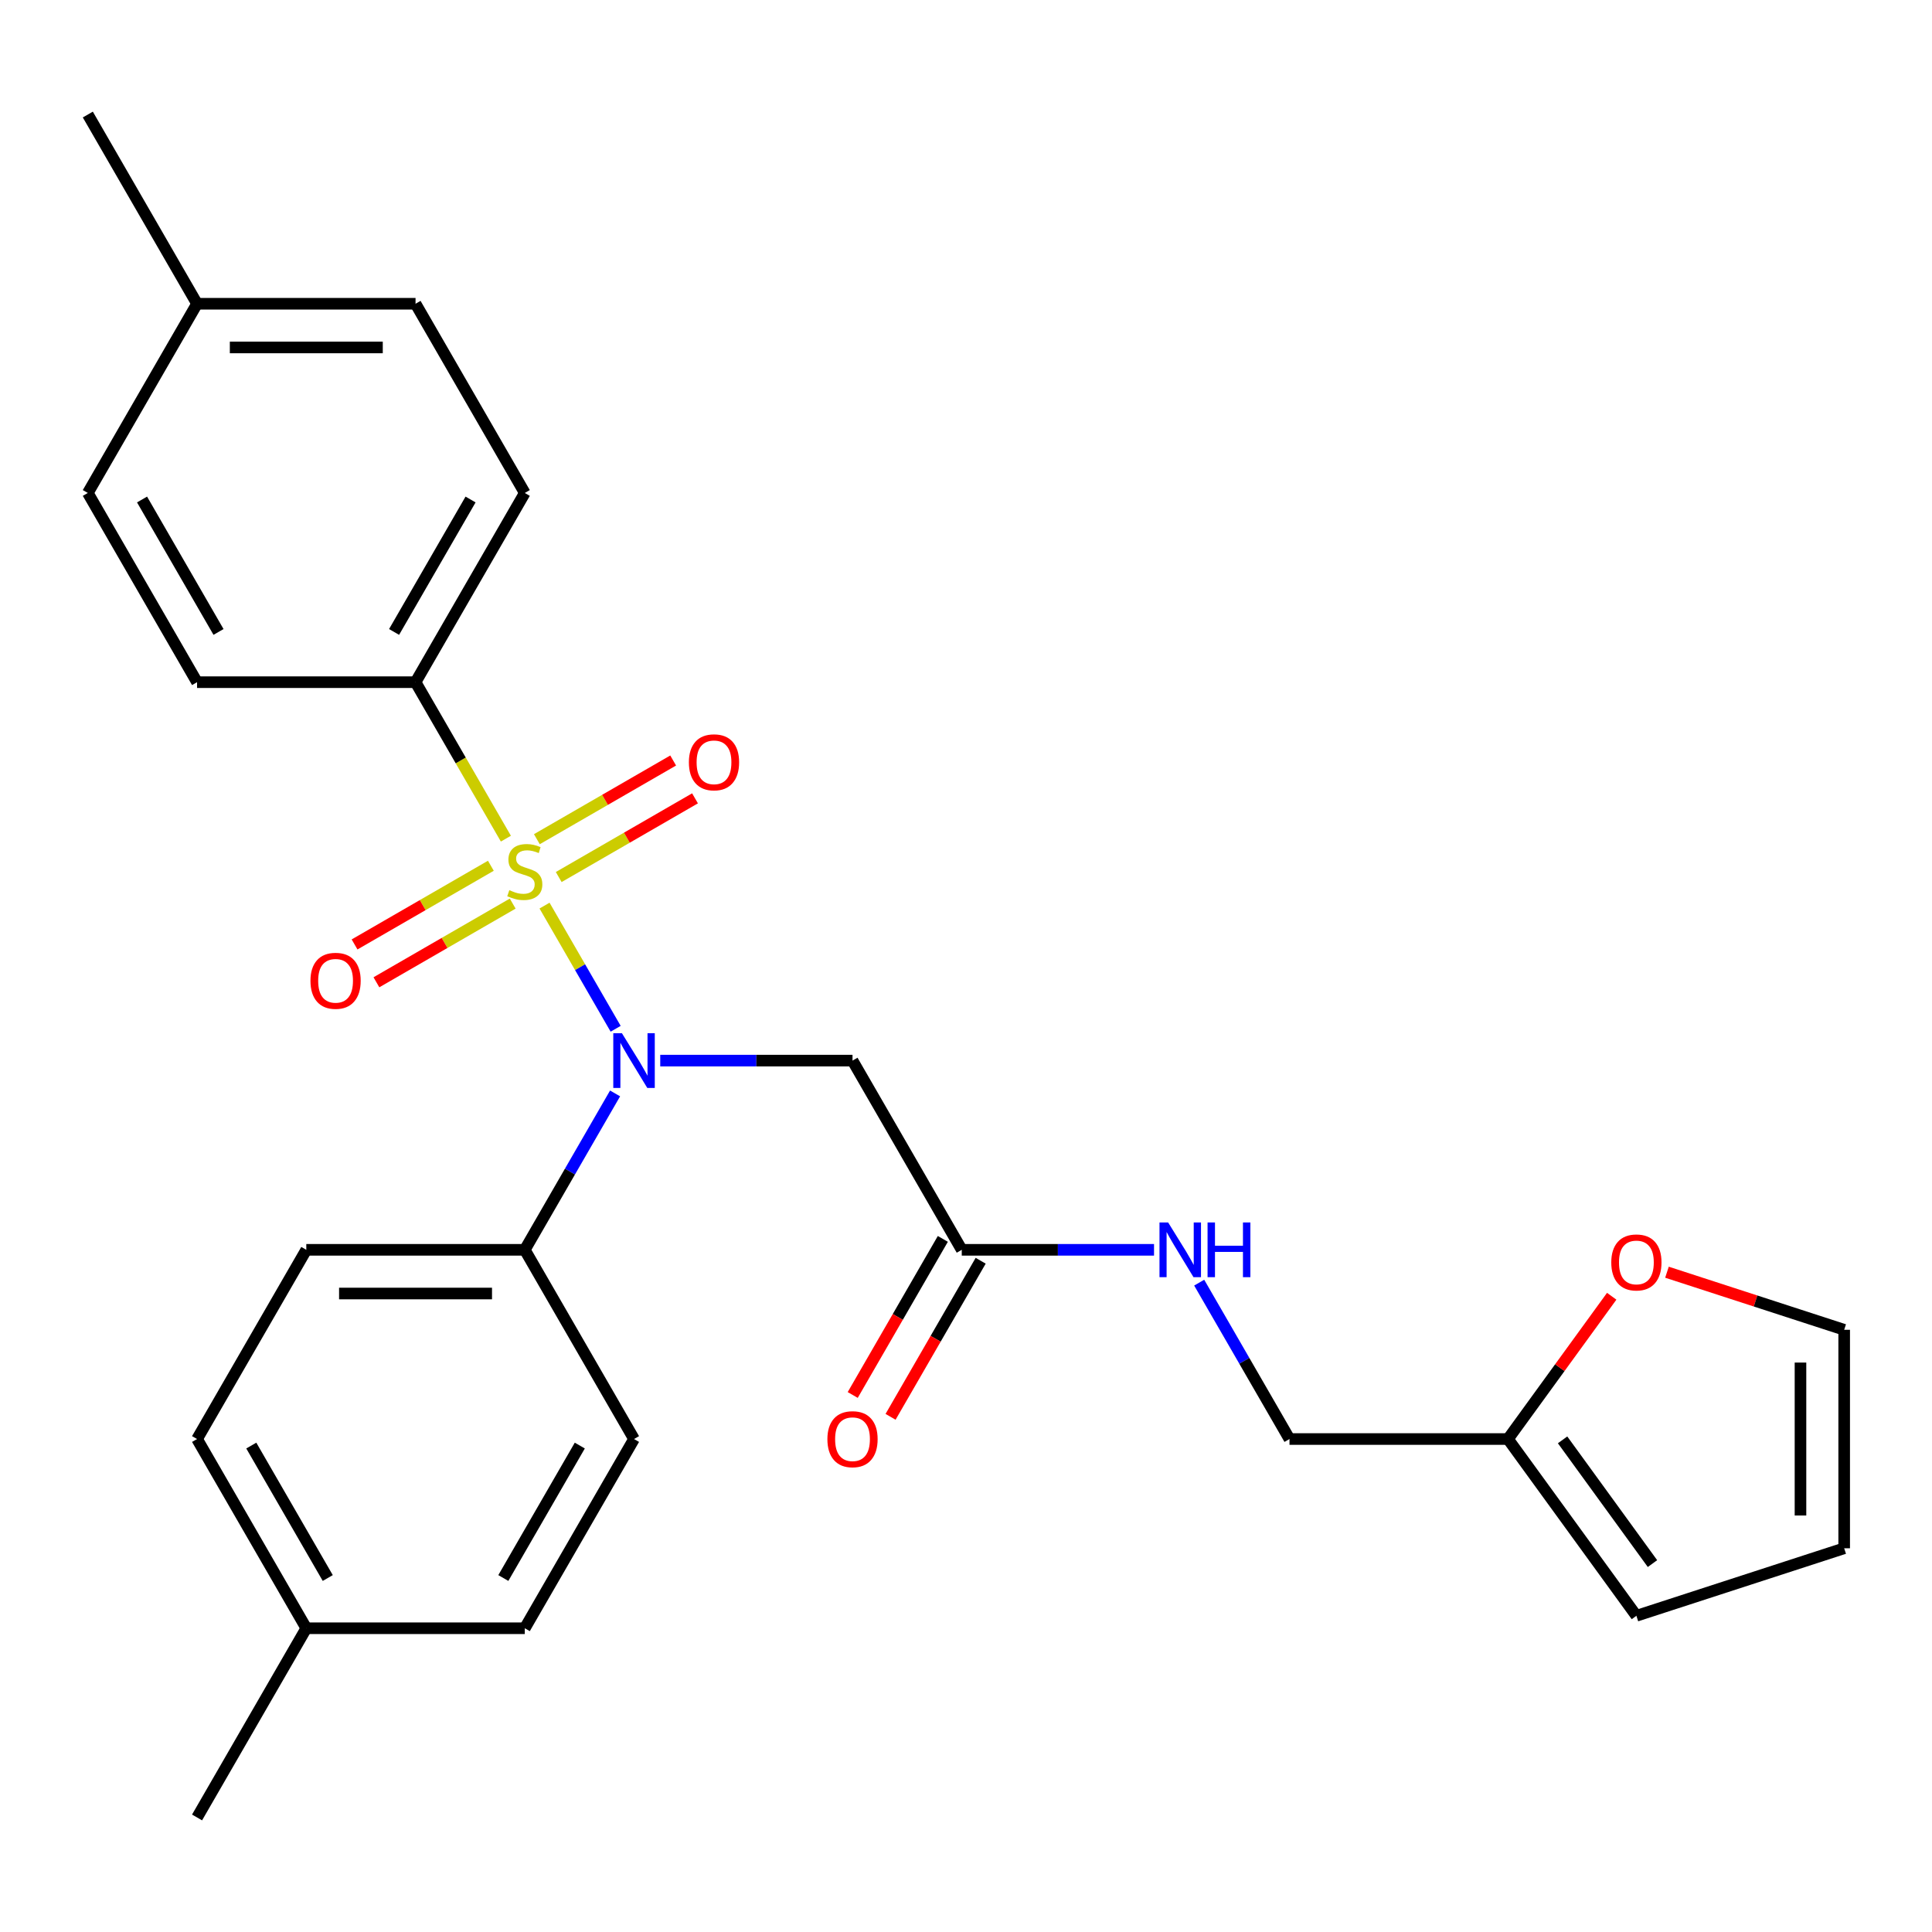 <?xml version='1.0' encoding='iso-8859-1'?>
<svg version='1.1' baseProfile='full'
              xmlns='http://www.w3.org/2000/svg'
                      xmlns:rdkit='http://www.rdkit.org/xml'
                      xmlns:xlink='http://www.w3.org/1999/xlink'
                  xml:space='preserve'
width='1000px' height='1000px' viewBox='0 0 1000 1000'>
<!-- END OF HEADER -->
<rect style='opacity:1.0;fill:#FFFFFF;stroke:none' width='1000' height='1000' x='0' y='0'> </rect>
<path class='bond-0' d='M 281.852,468.739 L 300.256,500.616' style='fill:none;fill-rule:evenodd;stroke:#CCCC00;stroke-width:6px;stroke-linecap:butt;stroke-linejoin:miter;stroke-opacity:1' />
<path class='bond-0' d='M 300.256,500.616 L 318.66,532.492' style='fill:none;fill-rule:evenodd;stroke:#0000FF;stroke-width:6px;stroke-linecap:butt;stroke-linejoin:miter;stroke-opacity:1' />
<path class='bond-2' d='M 261.845,434.085 L 238.465,393.59' style='fill:none;fill-rule:evenodd;stroke:#CCCC00;stroke-width:6px;stroke-linecap:butt;stroke-linejoin:miter;stroke-opacity:1' />
<path class='bond-2' d='M 238.465,393.59 L 215.085,353.095' style='fill:none;fill-rule:evenodd;stroke:#000000;stroke-width:6px;stroke-linecap:butt;stroke-linejoin:miter;stroke-opacity:1' />
<path class='bond-4' d='M 254.068,448.113 L 218.795,468.478' style='fill:none;fill-rule:evenodd;stroke:#CCCC00;stroke-width:6px;stroke-linecap:butt;stroke-linejoin:miter;stroke-opacity:1' />
<path class='bond-4' d='M 218.795,468.478 L 183.522,488.842' style='fill:none;fill-rule:evenodd;stroke:#FF0000;stroke-width:6px;stroke-linecap:butt;stroke-linejoin:miter;stroke-opacity:1' />
<path class='bond-4' d='M 265.376,467.7 L 230.103,488.065' style='fill:none;fill-rule:evenodd;stroke:#CCCC00;stroke-width:6px;stroke-linecap:butt;stroke-linejoin:miter;stroke-opacity:1' />
<path class='bond-4' d='M 230.103,488.065 L 194.83,508.43' style='fill:none;fill-rule:evenodd;stroke:#FF0000;stroke-width:6px;stroke-linecap:butt;stroke-linejoin:miter;stroke-opacity:1' />
<path class='bond-5' d='M 289.191,453.951 L 324.464,433.586' style='fill:none;fill-rule:evenodd;stroke:#CCCC00;stroke-width:6px;stroke-linecap:butt;stroke-linejoin:miter;stroke-opacity:1' />
<path class='bond-5' d='M 324.464,433.586 L 359.737,413.221' style='fill:none;fill-rule:evenodd;stroke:#FF0000;stroke-width:6px;stroke-linecap:butt;stroke-linejoin:miter;stroke-opacity:1' />
<path class='bond-5' d='M 277.882,434.364 L 313.155,413.999' style='fill:none;fill-rule:evenodd;stroke:#CCCC00;stroke-width:6px;stroke-linecap:butt;stroke-linejoin:miter;stroke-opacity:1' />
<path class='bond-5' d='M 313.155,413.999 L 348.428,393.634' style='fill:none;fill-rule:evenodd;stroke:#FF0000;stroke-width:6px;stroke-linecap:butt;stroke-linejoin:miter;stroke-opacity:1' />
<path class='bond-1' d='M 341.74,548.968 L 391.5,548.968' style='fill:none;fill-rule:evenodd;stroke:#0000FF;stroke-width:6px;stroke-linecap:butt;stroke-linejoin:miter;stroke-opacity:1' />
<path class='bond-1' d='M 391.5,548.968 L 441.26,548.968' style='fill:none;fill-rule:evenodd;stroke:#000000;stroke-width:6px;stroke-linecap:butt;stroke-linejoin:miter;stroke-opacity:1' />
<path class='bond-6' d='M 318.365,565.955 L 294.997,606.43' style='fill:none;fill-rule:evenodd;stroke:#0000FF;stroke-width:6px;stroke-linecap:butt;stroke-linejoin:miter;stroke-opacity:1' />
<path class='bond-6' d='M 294.997,606.43 L 271.629,646.905' style='fill:none;fill-rule:evenodd;stroke:#000000;stroke-width:6px;stroke-linecap:butt;stroke-linejoin:miter;stroke-opacity:1' />
<path class='bond-3' d='M 441.26,548.968 L 497.804,646.905' style='fill:none;fill-rule:evenodd;stroke:#000000;stroke-width:6px;stroke-linecap:butt;stroke-linejoin:miter;stroke-opacity:1' />
<path class='bond-14' d='M 215.085,353.095 L 271.629,255.159' style='fill:none;fill-rule:evenodd;stroke:#000000;stroke-width:6px;stroke-linecap:butt;stroke-linejoin:miter;stroke-opacity:1' />
<path class='bond-14' d='M 203.98,327.096 L 243.56,258.541' style='fill:none;fill-rule:evenodd;stroke:#000000;stroke-width:6px;stroke-linecap:butt;stroke-linejoin:miter;stroke-opacity:1' />
<path class='bond-15' d='M 215.085,353.095 L 101.998,353.095' style='fill:none;fill-rule:evenodd;stroke:#000000;stroke-width:6px;stroke-linecap:butt;stroke-linejoin:miter;stroke-opacity:1' />
<path class='bond-9' d='M 497.804,646.905 L 547.564,646.905' style='fill:none;fill-rule:evenodd;stroke:#000000;stroke-width:6px;stroke-linecap:butt;stroke-linejoin:miter;stroke-opacity:1' />
<path class='bond-9' d='M 547.564,646.905 L 597.324,646.905' style='fill:none;fill-rule:evenodd;stroke:#0000FF;stroke-width:6px;stroke-linecap:butt;stroke-linejoin:miter;stroke-opacity:1' />
<path class='bond-12' d='M 488.01,641.25 L 464.688,681.645' style='fill:none;fill-rule:evenodd;stroke:#000000;stroke-width:6px;stroke-linecap:butt;stroke-linejoin:miter;stroke-opacity:1' />
<path class='bond-12' d='M 464.688,681.645 L 441.366,722.04' style='fill:none;fill-rule:evenodd;stroke:#FF0000;stroke-width:6px;stroke-linecap:butt;stroke-linejoin:miter;stroke-opacity:1' />
<path class='bond-12' d='M 507.597,652.559 L 484.276,692.954' style='fill:none;fill-rule:evenodd;stroke:#000000;stroke-width:6px;stroke-linecap:butt;stroke-linejoin:miter;stroke-opacity:1' />
<path class='bond-12' d='M 484.276,692.954 L 460.954,733.348' style='fill:none;fill-rule:evenodd;stroke:#FF0000;stroke-width:6px;stroke-linecap:butt;stroke-linejoin:miter;stroke-opacity:1' />
<path class='bond-16' d='M 271.629,646.905 L 158.542,646.905' style='fill:none;fill-rule:evenodd;stroke:#000000;stroke-width:6px;stroke-linecap:butt;stroke-linejoin:miter;stroke-opacity:1' />
<path class='bond-16' d='M 254.666,669.522 L 175.505,669.522' style='fill:none;fill-rule:evenodd;stroke:#000000;stroke-width:6px;stroke-linecap:butt;stroke-linejoin:miter;stroke-opacity:1' />
<path class='bond-17' d='M 271.629,646.905 L 328.173,744.841' style='fill:none;fill-rule:evenodd;stroke:#000000;stroke-width:6px;stroke-linecap:butt;stroke-linejoin:miter;stroke-opacity:1' />
<path class='bond-7' d='M 780.522,744.841 L 667.435,744.841' style='fill:none;fill-rule:evenodd;stroke:#000000;stroke-width:6px;stroke-linecap:butt;stroke-linejoin:miter;stroke-opacity:1' />
<path class='bond-8' d='M 780.522,744.841 L 807.369,707.89' style='fill:none;fill-rule:evenodd;stroke:#000000;stroke-width:6px;stroke-linecap:butt;stroke-linejoin:miter;stroke-opacity:1' />
<path class='bond-8' d='M 807.369,707.89 L 834.215,670.939' style='fill:none;fill-rule:evenodd;stroke:#FF0000;stroke-width:6px;stroke-linecap:butt;stroke-linejoin:miter;stroke-opacity:1' />
<path class='bond-10' d='M 780.522,744.841 L 846.993,836.331' style='fill:none;fill-rule:evenodd;stroke:#000000;stroke-width:6px;stroke-linecap:butt;stroke-linejoin:miter;stroke-opacity:1' />
<path class='bond-10' d='M 808.791,745.27 L 855.32,809.313' style='fill:none;fill-rule:evenodd;stroke:#000000;stroke-width:6px;stroke-linecap:butt;stroke-linejoin:miter;stroke-opacity:1' />
<path class='bond-11' d='M 862.82,658.494 L 908.683,673.396' style='fill:none;fill-rule:evenodd;stroke:#FF0000;stroke-width:6px;stroke-linecap:butt;stroke-linejoin:miter;stroke-opacity:1' />
<path class='bond-11' d='M 908.683,673.396 L 954.545,688.298' style='fill:none;fill-rule:evenodd;stroke:#000000;stroke-width:6px;stroke-linecap:butt;stroke-linejoin:miter;stroke-opacity:1' />
<path class='bond-18' d='M 620.699,663.892 L 644.067,704.367' style='fill:none;fill-rule:evenodd;stroke:#0000FF;stroke-width:6px;stroke-linecap:butt;stroke-linejoin:miter;stroke-opacity:1' />
<path class='bond-18' d='M 644.067,704.367 L 667.435,744.841' style='fill:none;fill-rule:evenodd;stroke:#000000;stroke-width:6px;stroke-linecap:butt;stroke-linejoin:miter;stroke-opacity:1' />
<path class='bond-13' d='M 846.993,836.331 L 954.545,801.385' style='fill:none;fill-rule:evenodd;stroke:#000000;stroke-width:6px;stroke-linecap:butt;stroke-linejoin:miter;stroke-opacity:1' />
<path class='bond-29' d='M 954.545,688.298 L 954.545,801.385' style='fill:none;fill-rule:evenodd;stroke:#000000;stroke-width:6px;stroke-linecap:butt;stroke-linejoin:miter;stroke-opacity:1' />
<path class='bond-29' d='M 931.928,705.261 L 931.928,784.422' style='fill:none;fill-rule:evenodd;stroke:#000000;stroke-width:6px;stroke-linecap:butt;stroke-linejoin:miter;stroke-opacity:1' />
<path class='bond-21' d='M 271.629,255.159 L 215.085,157.222' style='fill:none;fill-rule:evenodd;stroke:#000000;stroke-width:6px;stroke-linecap:butt;stroke-linejoin:miter;stroke-opacity:1' />
<path class='bond-22' d='M 101.998,353.095 L 45.455,255.159' style='fill:none;fill-rule:evenodd;stroke:#000000;stroke-width:6px;stroke-linecap:butt;stroke-linejoin:miter;stroke-opacity:1' />
<path class='bond-22' d='M 113.104,327.096 L 73.523,258.541' style='fill:none;fill-rule:evenodd;stroke:#000000;stroke-width:6px;stroke-linecap:butt;stroke-linejoin:miter;stroke-opacity:1' />
<path class='bond-20' d='M 158.542,646.905 L 101.998,744.841' style='fill:none;fill-rule:evenodd;stroke:#000000;stroke-width:6px;stroke-linecap:butt;stroke-linejoin:miter;stroke-opacity:1' />
<path class='bond-19' d='M 328.173,744.841 L 271.629,842.778' style='fill:none;fill-rule:evenodd;stroke:#000000;stroke-width:6px;stroke-linecap:butt;stroke-linejoin:miter;stroke-opacity:1' />
<path class='bond-19' d='M 300.104,748.223 L 260.523,816.778' style='fill:none;fill-rule:evenodd;stroke:#000000;stroke-width:6px;stroke-linecap:butt;stroke-linejoin:miter;stroke-opacity:1' />
<path class='bond-23' d='M 271.629,842.778 L 158.542,842.778' style='fill:none;fill-rule:evenodd;stroke:#000000;stroke-width:6px;stroke-linecap:butt;stroke-linejoin:miter;stroke-opacity:1' />
<path class='bond-28' d='M 101.998,744.841 L 158.542,842.778' style='fill:none;fill-rule:evenodd;stroke:#000000;stroke-width:6px;stroke-linecap:butt;stroke-linejoin:miter;stroke-opacity:1' />
<path class='bond-28' d='M 130.067,748.223 L 169.648,816.778' style='fill:none;fill-rule:evenodd;stroke:#000000;stroke-width:6px;stroke-linecap:butt;stroke-linejoin:miter;stroke-opacity:1' />
<path class='bond-27' d='M 215.085,157.222 L 101.998,157.222' style='fill:none;fill-rule:evenodd;stroke:#000000;stroke-width:6px;stroke-linecap:butt;stroke-linejoin:miter;stroke-opacity:1' />
<path class='bond-27' d='M 198.122,179.84 L 118.961,179.84' style='fill:none;fill-rule:evenodd;stroke:#000000;stroke-width:6px;stroke-linecap:butt;stroke-linejoin:miter;stroke-opacity:1' />
<path class='bond-24' d='M 45.455,255.159 L 101.998,157.222' style='fill:none;fill-rule:evenodd;stroke:#000000;stroke-width:6px;stroke-linecap:butt;stroke-linejoin:miter;stroke-opacity:1' />
<path class='bond-25' d='M 158.542,842.778 L 101.998,940.714' style='fill:none;fill-rule:evenodd;stroke:#000000;stroke-width:6px;stroke-linecap:butt;stroke-linejoin:miter;stroke-opacity:1' />
<path class='bond-26' d='M 101.998,157.222 L 45.455,59.286' style='fill:none;fill-rule:evenodd;stroke:#000000;stroke-width:6px;stroke-linecap:butt;stroke-linejoin:miter;stroke-opacity:1' />
<path  class='atom-0' d='M 263.629 460.752
Q 263.949 460.872, 265.269 461.432
Q 266.589 461.992, 268.029 462.352
Q 269.509 462.672, 270.949 462.672
Q 273.629 462.672, 275.189 461.392
Q 276.749 460.072, 276.749 457.792
Q 276.749 456.232, 275.949 455.272
Q 275.189 454.312, 273.989 453.792
Q 272.789 453.272, 270.789 452.672
Q 268.269 451.912, 266.749 451.192
Q 265.269 450.472, 264.189 448.952
Q 263.149 447.432, 263.149 444.872
Q 263.149 441.312, 265.549 439.112
Q 267.989 436.912, 272.789 436.912
Q 276.069 436.912, 279.789 438.472
L 278.869 441.552
Q 275.469 440.152, 272.909 440.152
Q 270.149 440.152, 268.629 441.312
Q 267.109 442.432, 267.149 444.392
Q 267.149 445.912, 267.909 446.832
Q 268.709 447.752, 269.829 448.272
Q 270.989 448.792, 272.909 449.392
Q 275.469 450.192, 276.989 450.992
Q 278.509 451.792, 279.589 453.432
Q 280.709 455.032, 280.709 457.792
Q 280.709 461.712, 278.069 463.832
Q 275.469 465.912, 271.109 465.912
Q 268.589 465.912, 266.669 465.352
Q 264.789 464.832, 262.549 463.912
L 263.629 460.752
' fill='#CCCC00'/>
<path  class='atom-1' d='M 321.913 534.808
L 331.193 549.808
Q 332.113 551.288, 333.593 553.968
Q 335.073 556.648, 335.153 556.808
L 335.153 534.808
L 338.913 534.808
L 338.913 563.128
L 335.033 563.128
L 325.073 546.728
Q 323.913 544.808, 322.673 542.608
Q 321.473 540.408, 321.113 539.728
L 321.113 563.128
L 317.433 563.128
L 317.433 534.808
L 321.913 534.808
' fill='#0000FF'/>
<path  class='atom-5' d='M 160.693 507.655
Q 160.693 500.855, 164.053 497.055
Q 167.413 493.255, 173.693 493.255
Q 179.973 493.255, 183.333 497.055
Q 186.693 500.855, 186.693 507.655
Q 186.693 514.535, 183.293 518.455
Q 179.893 522.335, 173.693 522.335
Q 167.453 522.335, 164.053 518.455
Q 160.693 514.575, 160.693 507.655
M 173.693 519.135
Q 178.013 519.135, 180.333 516.255
Q 182.693 513.335, 182.693 507.655
Q 182.693 502.095, 180.333 499.295
Q 178.013 496.455, 173.693 496.455
Q 169.373 496.455, 167.013 499.255
Q 164.693 502.055, 164.693 507.655
Q 164.693 513.375, 167.013 516.255
Q 169.373 519.135, 173.693 519.135
' fill='#FF0000'/>
<path  class='atom-6' d='M 356.566 394.568
Q 356.566 387.768, 359.926 383.968
Q 363.286 380.168, 369.566 380.168
Q 375.846 380.168, 379.206 383.968
Q 382.566 387.768, 382.566 394.568
Q 382.566 401.448, 379.166 405.368
Q 375.766 409.248, 369.566 409.248
Q 363.326 409.248, 359.926 405.368
Q 356.566 401.488, 356.566 394.568
M 369.566 406.048
Q 373.886 406.048, 376.206 403.168
Q 378.566 400.248, 378.566 394.568
Q 378.566 389.008, 376.206 386.208
Q 373.886 383.368, 369.566 383.368
Q 365.246 383.368, 362.886 386.168
Q 360.566 388.968, 360.566 394.568
Q 360.566 400.288, 362.886 403.168
Q 365.246 406.048, 369.566 406.048
' fill='#FF0000'/>
<path  class='atom-9' d='M 833.993 653.432
Q 833.993 646.632, 837.353 642.832
Q 840.713 639.032, 846.993 639.032
Q 853.273 639.032, 856.633 642.832
Q 859.993 646.632, 859.993 653.432
Q 859.993 660.312, 856.593 664.232
Q 853.193 668.112, 846.993 668.112
Q 840.753 668.112, 837.353 664.232
Q 833.993 660.352, 833.993 653.432
M 846.993 664.912
Q 851.313 664.912, 853.633 662.032
Q 855.993 659.112, 855.993 653.432
Q 855.993 647.872, 853.633 645.072
Q 851.313 642.232, 846.993 642.232
Q 842.673 642.232, 840.313 645.032
Q 837.993 647.832, 837.993 653.432
Q 837.993 659.152, 840.313 662.032
Q 842.673 664.912, 846.993 664.912
' fill='#FF0000'/>
<path  class='atom-10' d='M 604.631 632.745
L 613.911 647.745
Q 614.831 649.225, 616.311 651.905
Q 617.791 654.585, 617.871 654.745
L 617.871 632.745
L 621.631 632.745
L 621.631 661.065
L 617.751 661.065
L 607.791 644.665
Q 606.631 642.745, 605.391 640.545
Q 604.191 638.345, 603.831 637.665
L 603.831 661.065
L 600.151 661.065
L 600.151 632.745
L 604.631 632.745
' fill='#0000FF'/>
<path  class='atom-10' d='M 625.031 632.745
L 628.871 632.745
L 628.871 644.785
L 643.351 644.785
L 643.351 632.745
L 647.191 632.745
L 647.191 661.065
L 643.351 661.065
L 643.351 647.985
L 628.871 647.985
L 628.871 661.065
L 625.031 661.065
L 625.031 632.745
' fill='#0000FF'/>
<path  class='atom-13' d='M 428.26 744.921
Q 428.26 738.121, 431.62 734.321
Q 434.98 730.521, 441.26 730.521
Q 447.54 730.521, 450.9 734.321
Q 454.26 738.121, 454.26 744.921
Q 454.26 751.801, 450.86 755.721
Q 447.46 759.601, 441.26 759.601
Q 435.02 759.601, 431.62 755.721
Q 428.26 751.841, 428.26 744.921
M 441.26 756.401
Q 445.58 756.401, 447.9 753.521
Q 450.26 750.601, 450.26 744.921
Q 450.26 739.361, 447.9 736.561
Q 445.58 733.721, 441.26 733.721
Q 436.94 733.721, 434.58 736.521
Q 432.26 739.321, 432.26 744.921
Q 432.26 750.641, 434.58 753.521
Q 436.94 756.401, 441.26 756.401
' fill='#FF0000'/>
</svg>
